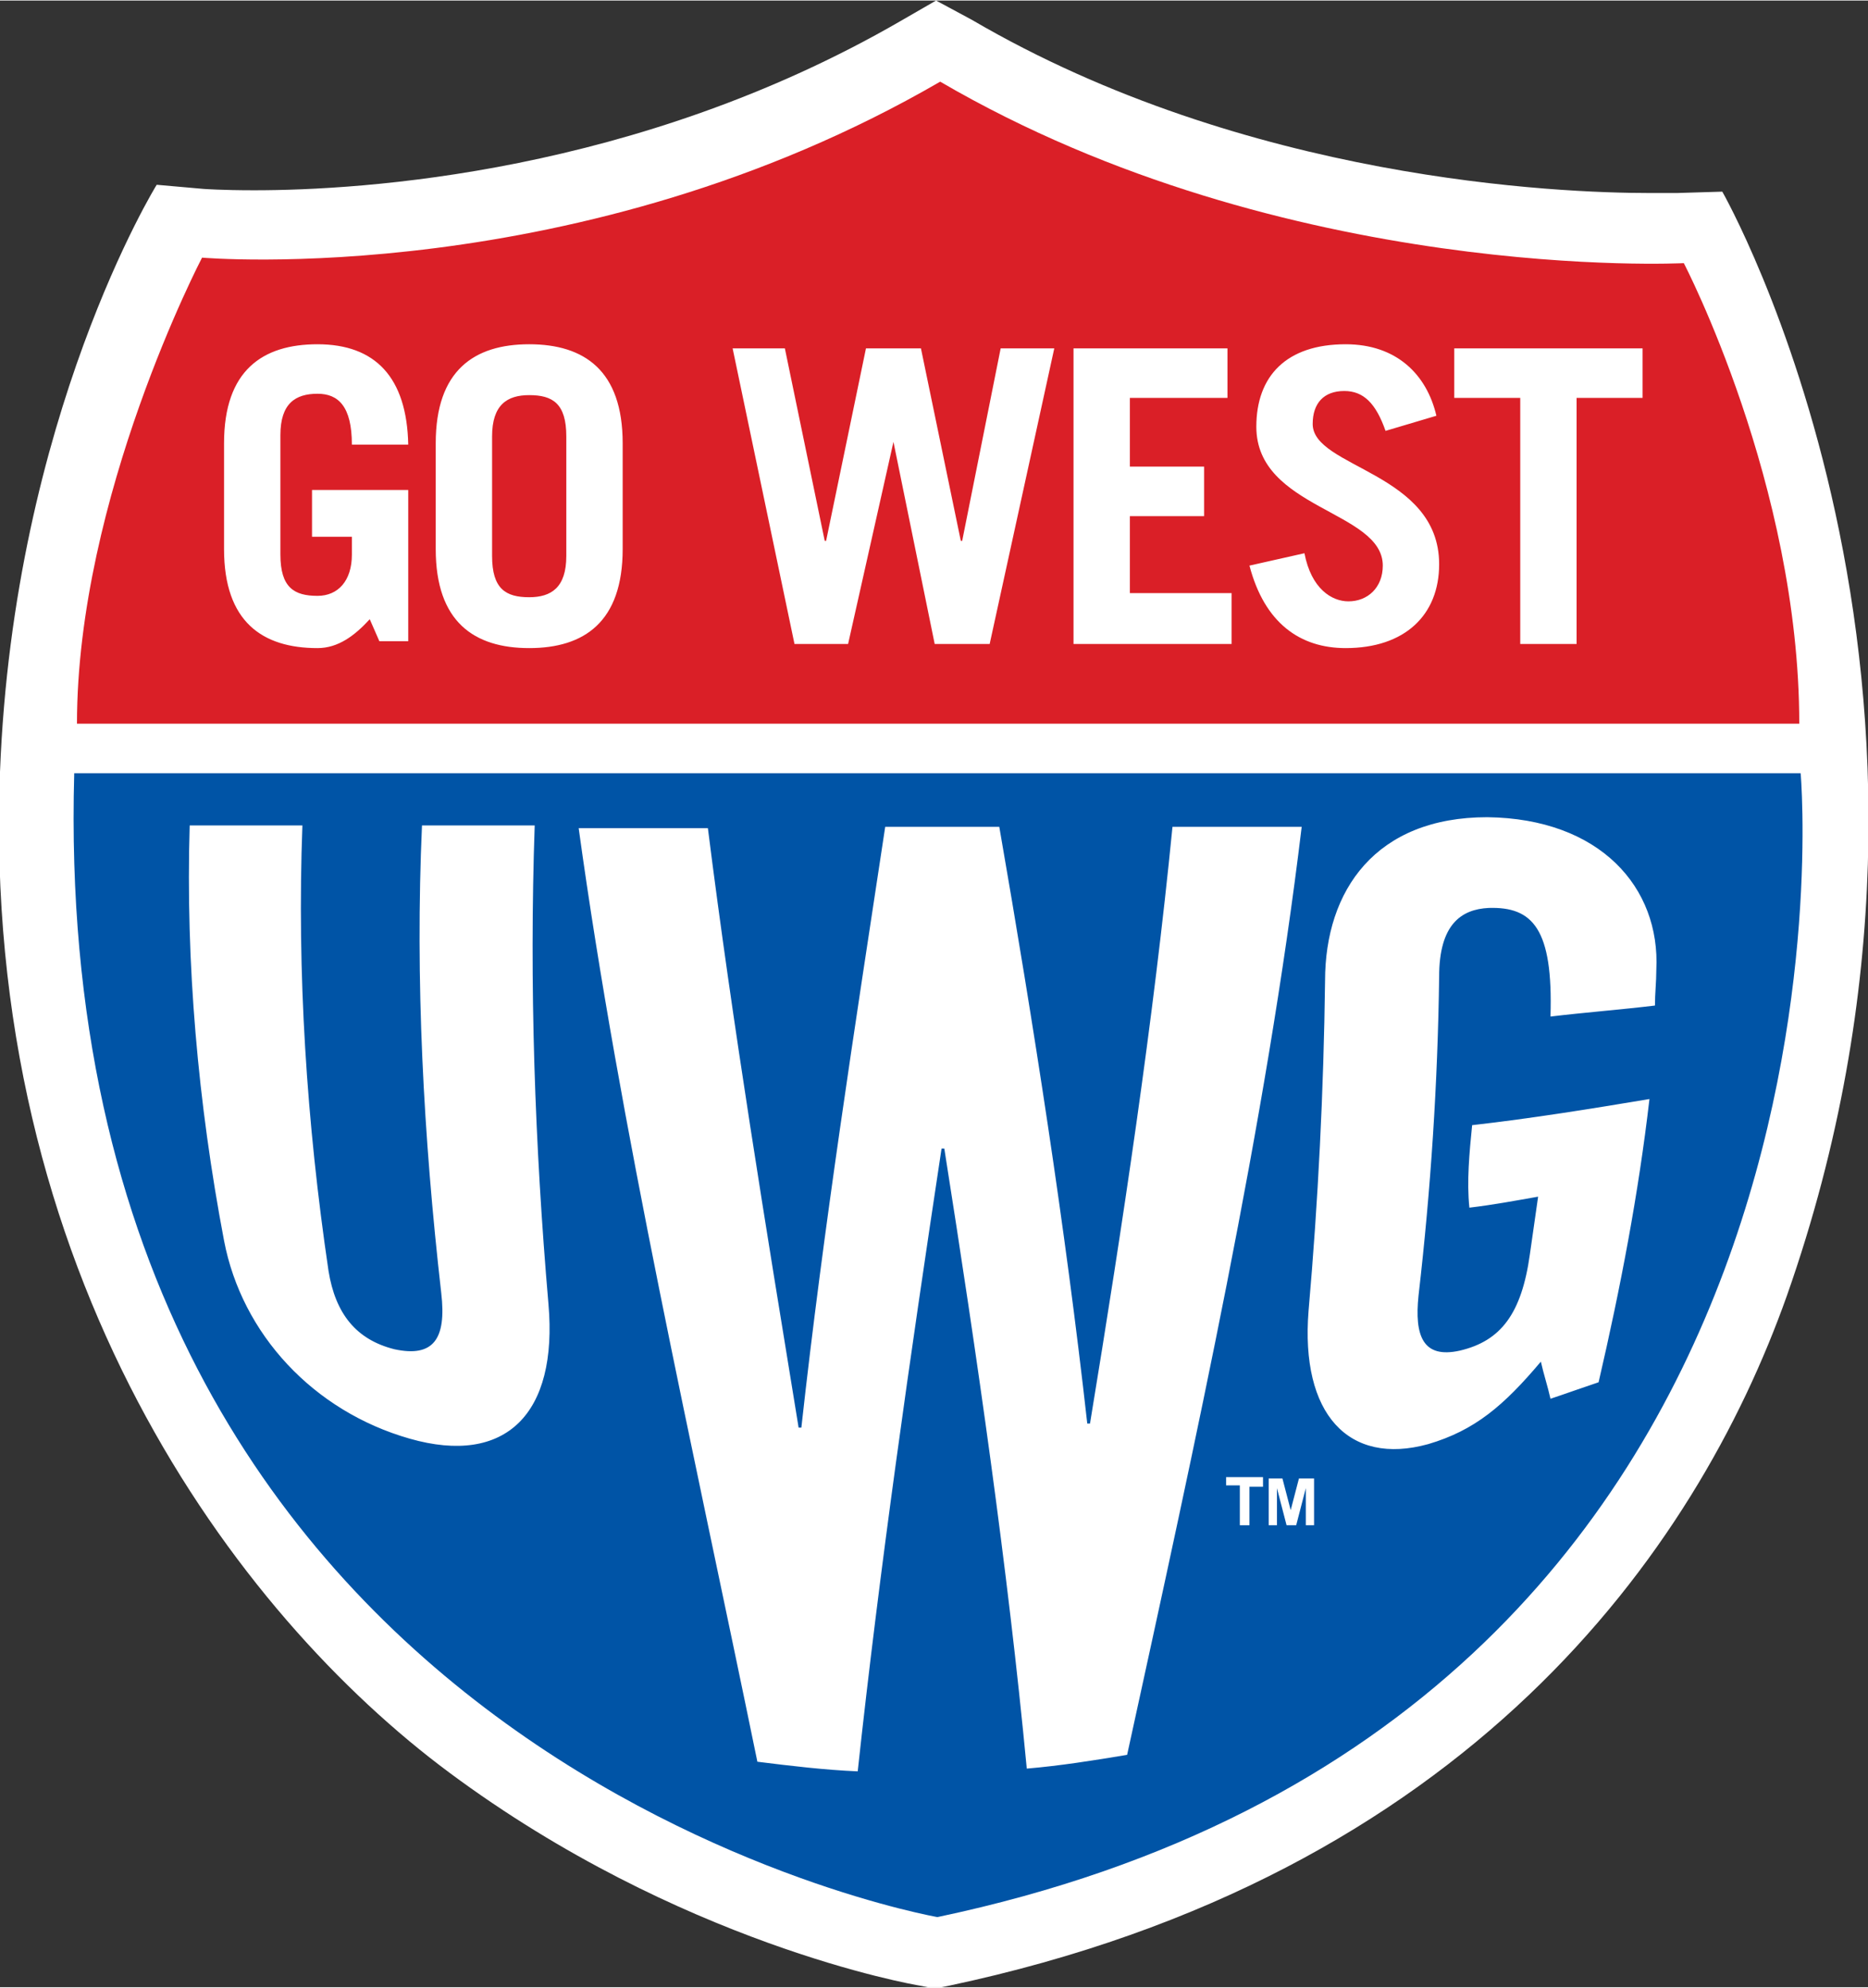 <svg width="595" height="633" xmlns="http://www.w3.org/2000/svg" xmlns:xlink="http://www.w3.org/1999/xlink" viewBox="0 0 135.9 144.5"><rect x="0" y="0" width="135.9" height="144.5" fill="#333333" stroke="none"/><defs><path id="a" d="M0 0h135.9v144.5H0z"/></defs><clipPath id="b"><use xlink:href="#a" overflow="visible"/></clipPath><path clip-path="url(#b)" fill="#FFF" d="M125.3 13.9l-3.3.1h-2c-6.5 0-29.3-.9-49.3-12.6L68.1 0l-2.6 1.5c-19.2 11.1-39.2 12.3-47 12.3-2.4 0-3.7-.1-3.7-.1l-3.4-.3S1 30.2 0 56.1c-1.4 36.5 17.2 61.3 32.7 72.8 16.7 12.4 33.6 15.4 34.3 15.5l1 .2 1-.2c37.8-8 54.4-31.6 61-50.2 15.7-44.6-4.7-80.3-4.7-80.3"/><path clip-path="url(#b)" fill="#DA1F27" d="M5.6 52.6h125.3c0-17.4-8.4-33.5-8.4-33.5S93.6 20.6 68.4 5.9C42.2 21.1 14.7 18.7 14.7 18.7S5.6 36.1 5.6 52.6"/><path clip-path="url(#b)" fill="#0054A6" d="M5.4 56.2H131s6.1 68.7-62.8 83.2c0 0-64.8-11.3-62.8-83.2"/><path clip-path="url(#b)" fill="#FFF" d="M13.8 60H22c-.4 10.7.3 21.6 1.9 32.4.5 3.1 2 5 4.8 5.7 2.8.6 3.8-.7 3.4-4.1-1.3-11.4-1.9-22.8-1.4-34h8.2c-.4 11.5 0 23.2 1 34.8.7 8-3.1 11.8-10.1 9.8S17.6 97 16.3 90.2c-1.9-10-2.8-20.2-2.5-30.2m50.6.1h8.3c2.5 14.4 4.8 29.1 6.4 43.4h.2c2.4-14.6 4.6-29.2 6-43.4h9.4C92.1 81.7 87 104.7 82 127.6c-2.4.4-4.9.8-7.3 1-1.4-14.7-3.6-29.9-6-45.1h-.2c-2.3 15.2-4.5 30.5-6.1 45.3-2.4-.1-4.9-.4-7.3-.7-4.7-22.9-10-46.1-13-67.9h9.4c1.8 14.3 4.2 28.9 6.6 43.6h.2c1.6-14.5 3.9-29.2 6.1-43.7m42.7 21.7c4.4-.5 8.7-1.2 12.9-1.9-.8 6.9-2.1 13.7-3.7 20.6-1.2.4-2.3.8-3.5 1.2-.2-.9-.5-1.8-.7-2.7-2.7 3.2-4.8 5-8.2 6-5.8 1.6-9.3-2.2-8.7-9.7.7-8 1.1-16 1.2-24 0-6.6 3.7-11.9 11.8-11.9 8.2.1 12.6 5.1 12.3 11.1 0 .9-.1 1.7-.1 2.6-2.5.3-5.1.5-7.6.8.2-6.4-1.3-8-4.5-7.9-2 .1-3.6 1.2-3.6 5-.1 7.7-.6 15.4-1.5 23.2-.3 2.9.3 4.6 3 4 3-.7 4.5-2.7 5.1-7l.6-4.2c-1.7.3-3.3.6-5 .8-.2-1.9 0-4 .2-6M26.9 45c-1.1 1.2-2.3 2.1-3.8 2.1-4 0-6.8-1.9-6.8-7.2v-7.7c0-5.3 2.8-7.2 6.8-7.2 4.2 0 6.5 2.4 6.6 7.3h-4.1c0-2.8-1-3.7-2.5-3.7-1.6 0-2.7.7-2.7 3v8.7c0 2.4 1 3 2.7 3 1.5 0 2.5-1.1 2.5-3V39h-2.9v-3.4h7v11h-2.1l-.7-1.6zm4.8-12.8c0-5.3 2.8-7.2 6.8-7.2s6.8 1.9 6.8 7.2v7.7c0 5.3-2.8 7.2-6.8 7.2s-6.8-1.9-6.8-7.2v-7.7zm4.1 8.2c0 2.4 1 3 2.7 3 1.6 0 2.7-.7 2.7-3v-8.7c0-2.4-1-3-2.7-3-1.6 0-2.7.7-2.7 3v8.7zm17.5-15.1h3.8l2.9 14h.1l2.9-14h4l2.9 14h.1l2.8-14h3.9L72 46.8h-4l-3-14.7-3.3 14.7h-3.9zm24.8 21.5V25.3h11.2v3.6h-7.1v5h5.4v3.6h-5.4v5.6h7.4v3.7zm22.7-15.5c-.7-2-1.6-2.9-3-2.9-1.5 0-2.3.9-2.3 2.4 0 3.2 9.2 3.5 9.2 10.2 0 3.7-2.5 6.1-6.8 6.1-3.3 0-5.9-1.8-7-6l4-.9c.5 2.6 2 3.5 3.2 3.5 1.4 0 2.5-1 2.5-2.6 0-4-9.2-4.1-9.2-10.1 0-3.7 2.2-6 6.5-6 3.7 0 5.9 2.2 6.6 5.2l-3.7 1.1zm18.7-6v3.6h-4.8v17.9h-4.1V28.9h-4.8v-3.6zM90 111.1v-2.8h-1v-1.1h3.2v1.1h-1v2.8z"/><path clip-path="url(#b)" fill="#0054A6" d="M91.9 107.5v.6h-1v2.8h-.7V108h-1v-.6h2.7zm.6-.6h-3.7v1.6h1v2.8h1.7v-2.8h1v-1.6z"/><path clip-path="url(#b)" fill="#FFF" d="M94.7 111.1v-.8l-.2.8h-1.1l-.1-.8v.8h-1.2v-3.9h1.5l.4 1.5.4-1.5h1.5v3.9z"/><path clip-path="url(#b)" fill="#0054A6" d="M95.6 107.5v3.4H95v-2.7l-.7 2.7h-.7l-.7-2.7v2.7h-.6v-3.4h1l.6 2.3.6-2.3h1.1zm.5-.6h-1.9l-.1.4-.1.4-.1-.4-.1-.4h-1.9v4.4h4.2v-4.4z"/></svg>